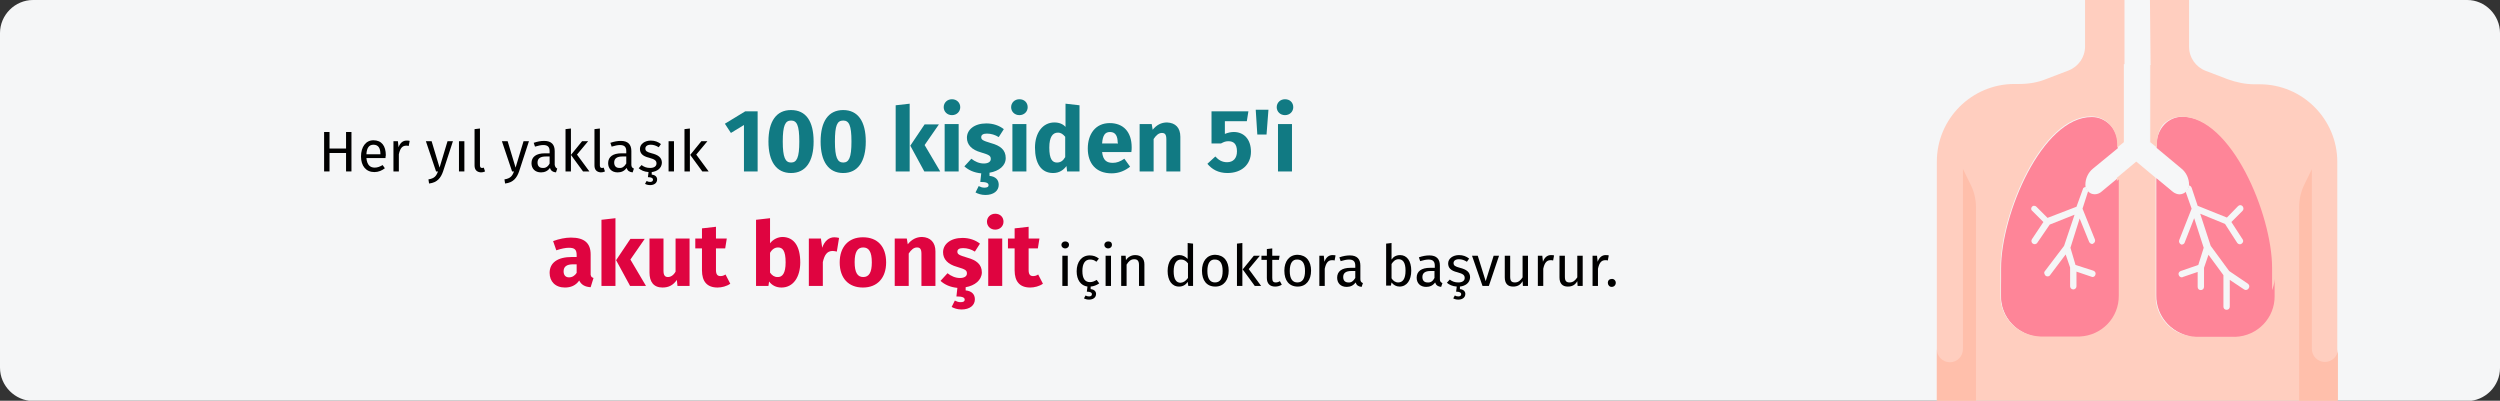 <?xml version="1.0" encoding="UTF-8"?>
<svg xmlns="http://www.w3.org/2000/svg" xmlns:xlink="http://www.w3.org/1999/xlink" version="1.0" id="Ebene_1" x="0px" y="0px" viewBox="0 0 786 126" style="enable-background:new 0 0 786 126;" xml:space="preserve">
<rect x="0" y="0" width="786" height="126" fill="#333333" stroke="none"/>
<style type="text/css">
	.st0{fill:#F5F6F7;}
	.st1{fill:#F6F7F8;}
	.st2{fill:#FE8598;}
	.st3{fill:#FFCEBF;}
	.st4{fill:#FFBFAB;}
	.st5{fill:#117A83;}
	.st6{fill:#DF0440;}
</style>
<g id="Page-1">
	<g id="vorlage" transform="translate(-123, -1623)">
		<g id="bronchitis-haeufigkeit-tr" transform="translate(123, 1623)">
			<g id="Mask_3_">
				<path id="Path" class="st0" d="M786,10.4v105.3c0,5.7-4.7,10.4-10.4,10.4H10.4C4.7,126,0,121.3,0,115.6V10.4C0,4.7,4.7,0,10.4,0      h765.3C781.3,0,786,4.7,786,10.4z"></path>
			</g>
			<g id="Path_00000101061051328665257680000003977782047031063227_" transform="translate(608.944, 0)">
				<path class="st1" d="M68.7,46.5l7.9,6.5c1.6,1.3,2.4,3.1,2.4,5.1c0,1.1-0.7,2.2-1.7,2.7c-1,0.4-2.3,0.3-3.2-0.4l-5.4-4.4l-6.1-5      L56.4,56L51,60.4c-0.9,0.8-2.2,0.9-3.2,0.4c-1-0.4-1.7-1.6-1.7-2.7c0-2,0.9-3.9,2.4-5.1l7.9-6.5l2.1-1.7V0h8.2v44.8L68.7,46.5z"></path>
				<path class="st2" d="M46.7,58.1c0,1.1,0.7,2.2,1.7,2.7s2.3,0.3,3.2-0.4l5.3-4.4v36.9c0.2,6.9-5.3,12.8-12.3,12.9H32.5      c-7-0.3-12.4-6-12.3-12.9v-8.6c0-16.7,12.8-47.5,28.5-47.5c2.2,0,4.2,0.9,5.8,2.5c1.6,1.6,2.4,3.9,2.4,6.1v1.2L49.1,53      C47.6,54.2,46.7,56.1,46.7,58.1L46.7,58.1z"></path>
				<path class="st2" d="M76.3,61.1c1.6,0,3-1.4,3-3c0-2-0.9-3.9-2.4-5.1l-7.8-6.5v-1.2c0-2.2,0.9-4.5,2.4-6.1      c1.5-1.6,3.5-2.5,5.8-2.5c15.7,0,28.5,30.8,28.5,47.5v8.6c0.2,6.9-5.3,12.8-12.3,12.9H81.3c-7-0.3-12.4-6-12.3-12.9V56l5.3,4.4      C74.9,60.8,75.6,61.1,76.3,61.1L76.3,61.1z"></path>
				<path class="st3" d="M69.2,45.2v1.2l-2.1-1.7V0h12.2v14.7c0,3.4,2.1,6.4,5.3,7.6l6.8,2.6c2.8,1,5.6,1.6,8.5,1.6h1.6      c13.5,0,24.4,11,24.4,24.4V126H0V50.8c0-13.5,11-24.4,24.4-24.4h1.6c2.9,0,5.9-0.5,8.5-1.6l6.8-2.6c3.2-1.2,5.3-4.2,5.3-7.6V0      h12.2v44.7l-2.1,1.7v-1.2c0-2.2-0.9-4.5-2.4-6.1c-1.5-1.6-3.5-2.5-5.8-2.5c-15.7,0-28.5,30.8-28.5,47.5v8.6      c-0.2,6.9,5.3,12.8,12.2,12.9h12.2c6.9-0.3,12.4-6,12.2-12.9V55.9l6.1-5.1l6.1,5.1v36.9c-0.2,6.9,5.3,12.8,12.2,12.9h12.2      c6.9-0.3,12.4-6,12.2-12.9v-8.6c0-16.7-12.8-47.5-28.5-47.5c-2.2,0-4.2,0.9-5.8,2.5C69.9,40.7,69.2,43,69.2,45.2z"></path>
				<path class="st4" d="M10.5,57.8l-2.3-4.7v56.7c0,2.2-1.8,4.1-4.1,4.1S0,112,0,109.8V126h12.3V65.1      C12.3,62.6,11.7,60.1,10.5,57.8L10.5,57.8z"></path>
				<path class="st4" d="M122,113.8c-2.2,0-4.1-1.8-4.1-4.1V53.2l-2.3,4.7c-1.1,2.2-1.7,4.7-1.7,7.2V126h12.2v-16.2      C126.1,112,124.2,113.8,122,113.8L122,113.8z"></path>
				<path class="st3" d="M59.2,20.2V0H47.1v16.4C50.8,18.6,55,19.8,59.2,20.2L59.2,20.2z"></path>
				<path class="st3" d="M66.8,20.2c4.3-0.3,8.5-1.7,12.3-3.9V0H66.8V20.2z"></path>
				<path class="st1" d="M59,20.5c1.3,0.2,2.8,0.2,4.1,0.2s2.8-0.1,4.1-0.3L67,0h-8V20.5z"></path>
				<path class="st2" d="M38.6,97.7h-8.1c-5.6,0-10.2-4.5-10.2-10.1v5.3c-0.2,6.9,5.3,12.6,12.3,12.9h12.3c7-0.3,12.4-6,12.3-12.9      V56.4l-5.3,4.3c-0.5,0.4-1.2,0.7-1.9,0.7c-0.3,0-0.7-0.1-0.9-0.2v26.3C48.8,93.2,44.2,97.7,38.6,97.7L38.6,97.7z"></path>
				<path class="st2" d="M95.7,97.7h-8.1c-5.6,0-10.2-4.5-10.2-10.1V61.3c-0.3,0.1-0.6,0.2-0.9,0.2c-0.7,0-1.4-0.3-1.9-0.7l-5.3-4.3      v36.5c-0.2,6.9,5.3,12.6,12.3,12.9h12.3c7-0.3,12.4-6,12.3-12.9v-5.3C105.9,93.2,101.3,97.7,95.7,97.7L95.7,97.7z"></path>
				<path class="st0" d="M46.8,58.8c-0.4,0-0.9,0.3-0.9,0.7L43.9,65l-9.1,3.5L31.3,65c-0.3-0.3-0.6-0.3-0.9-0.3      c-0.3,0.1-0.6,0.3-0.7,0.7c-0.1,0.3,0,0.7,0.3,0.9l3.5,3.5l-3.6,5.4c-0.3,0.4-0.2,1.1,0.3,1.4c0.4,0.3,1.1,0.2,1.4-0.3l3.9-5.7      l7.8-3.1l-3.3,9.8l-6,7.9c-0.2,0.2-0.3,0.5-0.2,0.8c0.1,0.3,0.2,0.5,0.4,0.7c0.4,0.3,1.1,0.3,1.4-0.2l4.9-6.5l1.4,4.1v5.9      c0,0.5,0.4,1,1,1c0.5,0,1-0.4,1-1v-4.6l4.7,1.6c0.1,0,0.2,0.1,0.3,0.1c0.5,0,0.9-0.3,1-0.9c0.1-0.5-0.2-0.9-0.7-1.1l-5.6-1.8      L42,77.9l2.9-9.2l3,7.4c0.2,0.3,0.5,0.6,0.9,0.6c0.1,0,0.3,0,0.3-0.1c0.5-0.2,0.8-0.8,0.6-1.3l-3.9-9.7l1.8-5.6      c-0.4-0.5-0.8-0.9-0.8-1.6C47,58.5,46.8,58.8,46.8,58.8L46.8,58.8z"></path>
				<path class="st0" d="M97.8,89.2l-5.9-4l-5.8-7.9l-3.3-10.1l7.8,3.2l3.8,5.9c0.2,0.3,0.5,0.5,0.9,0.5s0.7-0.3,0.9-0.6      s0.1-0.8-0.1-1l-3.5-5.4l3.5-3.5c0.4-0.4,0.4-1,0-1.5c-0.4-0.4-1-0.4-1.4,0l-3.5,3.6L82,64.7L80.1,59c-0.2-0.4-0.5-0.7-0.9-0.7      v0.1c0,0.7-0.5,1.2-1,1.8l1.9,5.4l-3.9,9.9c-0.2,0.5,0.1,1.1,0.5,1.3c0.1,0.1,0.3,0.1,0.3,0.1c0.4,0,0.8-0.3,0.9-0.6l3-7.7      l3,9.3l-1.7,5.4l-5.5,1.9c-0.5,0.2-0.8,0.6-0.7,1.1c0.1,0.5,0.5,0.9,1,0.9c0.1,0,0.2,0,0.3-0.1l4.7-1.6v4.7c0,0.6,0.4,1,1,1      c0.5,0,1-0.4,1-1v-6l1.4-4.1l4.7,6.4v9.9c0,0.6,0.4,1,1,1s1-0.4,1-1V88l4.5,3c0.4,0.3,1.1,0.2,1.4-0.3      C98.4,90.2,98.3,89.6,97.8,89.2L97.8,89.2z"></path>
			</g>
		</g>
	</g>
</g>
<g>
	<g>
		<path d="M108.8,48.1h-5.2v5.8h-1.7V41.5h1.7v5.2h5.2v-5.2h1.7v12.4h-1.7V48.1z"></path>
		<path d="M121.2,49.7h-6c0.2,2.2,1.2,3,2.6,3c0.9,0,1.6-0.3,2.5-0.8l0.7,1c-0.9,0.7-2,1.2-3.3,1.2c-2.6,0-4.2-1.9-4.2-4.9    c0-3,1.5-5.1,3.9-5.1c2.6,0,3.9,1.8,3.9,4.7C121.2,49.2,121.2,49.5,121.2,49.7z M119.6,48.4c0-1.9-0.7-2.9-2.2-2.9    c-1.3,0-2.1,0.9-2.2,3h4.4V48.4z"></path>
		<path d="M128.8,44.3l-0.3,1.6c-0.3-0.1-0.5-0.1-0.8-0.1c-1.2,0-1.9,0.8-2.3,2.7v5.4h-1.7v-9.5h1.4l0.2,1.9    c0.5-1.4,1.4-2.1,2.5-2.1C128.2,44.2,128.6,44.2,128.8,44.3z"></path>
		<path d="M139.3,53.9c-0.7,2-1.8,3.5-4.4,3.8l-0.2-1.3c1.9-0.3,2.5-1.1,3-2.5h-0.6l-3.2-9.5h1.8l2.5,8.3l2.5-8.3h1.7L139.3,53.9z"></path>
		<path d="M146,53.9h-1.7v-9.5h1.7V53.9z"></path>
		<path d="M149.2,52V40.6l1.7-0.2V52c0,0.5,0.2,0.8,0.6,0.8c0.2,0,0.4,0,0.6-0.1l0.4,1.2c-0.4,0.2-0.8,0.3-1.3,0.3    C149.9,54.1,149.2,53.4,149.2,52z"></path>
		<path d="M163.2,53.9c-0.7,2-1.8,3.5-4.4,3.8l-0.2-1.3c1.9-0.3,2.5-1.1,3-2.5H161l-3.2-9.5h1.8l2.5,8.3l2.5-8.3h1.7L163.2,53.9z"></path>
		<path d="M175.2,53l-0.4,1.2c-1-0.1-1.6-0.5-1.9-1.4c-0.7,1-1.7,1.4-2.8,1.4c-1.9,0-3-1.2-3-2.9c0-2,1.5-3.1,4.2-3.1h1.5v-0.7    c0-1.4-0.7-1.9-2-1.9c-0.7,0-1.6,0.2-2.6,0.5l-0.4-1.2c1.2-0.4,2.2-0.6,3.3-0.6c2.3,0,3.3,1.2,3.3,3.2v4.3    C174.5,52.5,174.8,52.8,175.2,53z M172.8,51.4v-2.2h-1.2c-1.7,0-2.6,0.6-2.6,1.9c0,1.1,0.6,1.7,1.6,1.7    C171.5,52.9,172.3,52.4,172.8,51.4z"></path>
		<path d="M179.5,53.9h-1.7V40.6l1.7-0.2V53.9z M181.4,48.6l3.9,5.3h-2l-3.8-5.2l3.5-4.3h1.9L181.4,48.6z"></path>
		<path d="M186.9,52V40.6l1.7-0.2V52c0,0.5,0.2,0.8,0.6,0.8c0.2,0,0.4,0,0.6-0.1l0.4,1.2c-0.4,0.2-0.8,0.3-1.3,0.3    C187.6,54.1,186.9,53.4,186.9,52z"></path>
		<path d="M199.3,53l-0.4,1.2c-1-0.1-1.6-0.5-1.9-1.4c-0.7,1-1.7,1.4-2.8,1.4c-1.9,0-3-1.2-3-2.9c0-2,1.5-3.1,4.2-3.1h1.5v-0.7    c0-1.4-0.7-1.9-2-1.9c-0.7,0-1.6,0.2-2.6,0.5l-0.4-1.2c1.2-0.4,2.2-0.6,3.3-0.6c2.3,0,3.3,1.2,3.3,3.2v4.3    C198.5,52.5,198.8,52.8,199.3,53z M196.9,51.4v-2.2h-1.2c-1.7,0-2.6,0.6-2.6,1.9c0,1.1,0.6,1.7,1.6,1.7    C195.6,52.9,196.3,52.4,196.9,51.4z"></path>
		<path d="M204.9,54.1v0.8c1.2,0.1,1.7,0.8,1.7,1.5c0,1.2-1,1.8-2.2,1.8c-0.7,0-1.3-0.2-1.6-0.4l0.5-0.9c0.3,0.2,0.7,0.3,1.1,0.3    c0.5,0,0.9-0.2,0.9-0.7c0-0.5-0.5-0.8-1.6-0.8l0.2-1.6c-1.4-0.1-2.4-0.6-3.1-1.2l0.9-1c0.8,0.6,1.6,0.9,2.7,0.9c1.2,0,2-0.5,2-1.4    c0-0.9-0.5-1.3-2.3-1.8c-2.1-0.5-2.9-1.4-2.9-2.8c0-1.5,1.5-2.6,3.4-2.6c1.3,0,2.3,0.4,3.2,1.1l-0.7,1c-0.8-0.5-1.6-0.8-2.5-0.8    c-1.1,0-1.7,0.5-1.7,1.2c0,0.8,0.5,1.1,2,1.5c2,0.5,3.2,1.3,3.2,3C208,53,206.5,53.9,204.9,54.1z"></path>
		<path d="M211.9,53.9h-1.7v-9.5h1.7V53.9z"></path>
		<path d="M216.9,53.9h-1.7V40.6l1.7-0.2V53.9z M218.9,48.6l3.9,5.3h-2l-3.8-5.2l3.5-4.3h1.9L218.9,48.6z"></path>
		<path class="st5" d="M238.2,53.9h-4.3V39.3l-4.1,2.5l-1.9-2.9l6.4-3.9h3.9V53.9z"></path>
		<path class="st5" d="M255.8,44.5c0,6.3-2.5,9.9-7.1,9.9c-4.6,0-7.1-3.6-7.1-9.9c0-6.4,2.5-9.9,7.1-9.9    C253.4,34.6,255.8,38.1,255.8,44.5z M246.1,44.5c0,5,0.8,6.6,2.6,6.6c1.8,0,2.6-1.5,2.6-6.6c0-5.2-0.8-6.6-2.6-6.6    C246.9,37.9,246.1,39.4,246.1,44.5z"></path>
		<path class="st5" d="M272.2,44.5c0,6.3-2.5,9.9-7.1,9.9c-4.6,0-7.1-3.6-7.1-9.9c0-6.4,2.5-9.9,7.1-9.9    C269.7,34.6,272.2,38.1,272.2,44.5z M262.5,44.5c0,5,0.8,6.6,2.6,6.6c1.8,0,2.6-1.5,2.6-6.6c0-5.2-0.8-6.6-2.6-6.6    C263.2,37.9,262.5,39.4,262.5,44.5z"></path>
		<path class="st5" d="M286,53.9h-4.4V33.1l4.4-0.5V53.9z M290.7,45.6l4.9,8.3h-5l-4.4-8.1l4.5-6.7h4.5L290.7,45.6z"></path>
		<path class="st5" d="M301.9,33.7c0,1.4-1.1,2.5-2.6,2.5c-1.5,0-2.6-1.1-2.6-2.5c0-1.4,1.1-2.5,2.6-2.5    C300.8,31.2,301.9,32.3,301.9,33.7z M301.5,53.9H297V39h4.4V53.9z"></path>
		<path class="st5" d="M311.1,54.3v1c2,0.2,2.9,1.3,2.9,2.8c0,1.9-1.6,3.2-4.2,3.2c-1.3,0-2.4-0.4-3.1-0.8l1-2    c0.6,0.3,1.1,0.5,1.8,0.5c0.8,0,1.3-0.2,1.3-0.8c0-0.7-0.8-1-2.6-1l0.3-2.7c-2.2-0.2-4-1-5.3-2.2l2.2-2.4c1.1,0.9,2.5,1.5,3.9,1.5    c1.3,0,2.2-0.5,2.2-1.4c0-1-0.4-1.3-3.1-2.1c-2.9-0.8-4.4-2.4-4.4-4.6c0-2.5,2.3-4.5,6.1-4.5c2.2,0,4.1,0.7,5.5,1.8l-1.6,2.5    c-1.1-0.7-2.4-1.1-3.7-1.1c-1.2,0-1.8,0.4-1.8,1.1c0,0.8,0.4,1.1,3.1,1.9c2.9,0.8,4.6,2.1,4.6,4.7    C316.2,52.1,314.1,53.8,311.1,54.3z"></path>
		<path class="st5" d="M323.1,33.7c0,1.4-1.1,2.5-2.6,2.5c-1.5,0-2.6-1.1-2.6-2.5c0-1.4,1.1-2.5,2.6-2.5    C322.1,31.2,323.1,32.3,323.1,33.7z M322.7,53.9h-4.4V39h4.4V53.9z"></path>
		<path class="st5" d="M339.4,33.1v20.8h-3.9l-0.2-1.7c-0.9,1.2-2.2,2.2-4.2,2.2c-3.8,0-5.7-3.1-5.7-8c0-4.6,2.4-7.9,6.1-7.9    c1.5,0,2.7,0.5,3.5,1.4v-7.3L339.4,33.1z M334.9,49.4V43c-0.7-0.8-1.3-1.3-2.3-1.3c-1.6,0-2.7,1.3-2.7,4.7c0,3.7,1,4.7,2.4,4.7    C333.4,51.1,334.2,50.6,334.9,49.4z"></path>
		<path class="st5" d="M355.7,47.8h-9.2c0.3,2.7,1.5,3.4,3.4,3.4c1.2,0,2.3-0.4,3.6-1.3l1.8,2.5c-1.5,1.2-3.4,2.1-5.8,2.1    c-5,0-7.5-3.2-7.5-7.8c0-4.5,2.4-8,6.9-8c4.3,0,6.9,2.8,6.9,7.6C355.8,46.6,355.8,47.3,355.7,47.8z M351.4,44.9    c0-2-0.6-3.4-2.4-3.4c-1.5,0-2.3,0.9-2.5,3.6h5V44.9z"></path>
		<path class="st5" d="M371.1,43v10.9h-4.4V43.8c0-1.6-0.5-2-1.4-2c-1,0-1.8,0.7-2.6,1.9v10.2h-4.4V39h3.8l0.3,1.8    c1.2-1.5,2.7-2.3,4.5-2.3C369.6,38.6,371.1,40.2,371.1,43z"></path>
		<path class="st5" d="M392,38.1h-6.9v4c1-0.4,1.9-0.6,2.8-0.6c3.1,0,5.4,2.2,5.4,6.2c0,4-2.9,6.7-7.4,6.7c-2.9,0-4.9-1.2-6.3-2.9    l2.5-2.3c1,1.1,2.1,1.8,3.7,1.8c1.9,0,3.1-1.2,3.1-3.4c0-2.4-1.1-3.2-2.7-3.2c-0.8,0-1.4,0.2-2.3,0.7h-3V35h11.6L392,38.1z"></path>
		<path class="st5" d="M394.8,34.5h4l-0.6,7.8h-2.9L394.8,34.5z"></path>
		<path class="st5" d="M406.6,33.7c0,1.4-1.1,2.5-2.6,2.5c-1.5,0-2.6-1.1-2.6-2.5c0-1.4,1.1-2.5,2.6-2.5    C405.6,31.2,406.6,32.3,406.6,33.7z M406.2,53.9h-4.4V39h4.4V53.9z"></path>
		<path class="st6" d="M186.6,87.4l-0.9,2.9c-1.7-0.1-2.9-0.7-3.6-2.1c-1.1,1.6-2.7,2.2-4.5,2.2c-3,0-4.8-1.9-4.8-4.6    c0-3.2,2.5-5,7-5h1.5v-0.6c0-1.8-0.7-2.3-2.5-2.3c-1,0-2.4,0.3-3.9,0.8l-1-2.9c1.9-0.7,3.9-1.1,5.6-1.1c4.3,0,6.2,1.8,6.2,5.3v5.8    C185.6,86.7,185.9,87.2,186.6,87.4z M181.3,85.8v-2.7h-1.1c-2,0-3,0.7-3,2.2c0,1.2,0.6,1.9,1.7,1.9    C179.9,87.2,180.7,86.7,181.3,85.8z"></path>
		<path class="st6" d="M193.5,89.9h-4.4V69.1l4.4-0.5V89.9z M198.2,81.6l4.9,8.3h-5l-4.4-8.1l4.5-6.7h4.5L198.2,81.6z"></path>
		<path class="st6" d="M216.8,89.9H213l-0.2-1.9c-1.1,1.6-2.5,2.4-4.5,2.4c-2.8,0-4.1-1.8-4.1-4.7V75h4.4v10.1c0,1.5,0.5,2,1.4,2    s1.8-0.6,2.4-1.7V75h4.4V89.9z"></path>
		<path class="st6" d="M229.6,89.2c-1.1,0.8-2.7,1.2-4,1.2c-3.3,0-4.9-1.9-4.9-5.4v-6.9h-2.1V75h2.1v-3.2l4.4-0.5V75h3.4l-0.5,3.1    h-2.9v6.8c0,1.4,0.5,1.9,1.4,1.9c0.5,0,1-0.1,1.6-0.5L229.6,89.2z"></path>
		<path class="st6" d="M251.6,82.5c0,4.6-2.2,7.9-5.9,7.9c-1.7,0-3-0.7-3.9-1.9l-0.2,1.4h-3.9V69.1l4.4-0.5v7.9c0.9-1.2,2.4-2,4-2    C249.7,74.6,251.6,77.5,251.6,82.5z M247,82.5c0-3.8-1-4.7-2.4-4.7c-1,0-1.9,0.6-2.5,1.7v6.2c0.6,0.9,1.4,1.4,2.3,1.4    C246,87.2,247,85.9,247,82.5z"></path>
		<path class="st6" d="M263.8,74.8l-0.7,4.3c-0.5-0.1-0.9-0.2-1.3-0.2c-1.8,0-2.6,1.3-3.1,3.5v7.5h-4.4V75h3.8l0.4,2.9    c0.7-2.1,2.1-3.3,3.8-3.3C262.9,74.6,263.3,74.7,263.8,74.8z"></path>
		<path class="st6" d="M278.6,82.5c0,4.8-2.7,7.9-7.3,7.9c-4.5,0-7.3-2.9-7.3-7.9c0-4.8,2.7-7.9,7.3-7.9S278.6,77.5,278.6,82.5z     M268.7,82.4c0,3.3,0.9,4.7,2.7,4.7s2.7-1.4,2.7-4.6c0-3.3-0.9-4.7-2.7-4.7S268.7,79.2,268.7,82.4z"></path>
		<path class="st6" d="M294.1,79v10.9h-4.4V79.8c0-1.6-0.5-2-1.4-2c-1,0-1.8,0.7-2.6,1.9v10.2h-4.4V75h3.8l0.3,1.8    c1.2-1.5,2.7-2.3,4.5-2.3C292.5,74.6,294.1,76.2,294.1,79z"></path>
		<path class="st6" d="M303.6,90.3v1c2,0.2,2.9,1.3,2.9,2.8c0,1.9-1.6,3.2-4.2,3.2c-1.3,0-2.4-0.4-3.1-0.8l1-2    c0.6,0.3,1.1,0.5,1.8,0.5c0.8,0,1.3-0.2,1.3-0.8c0-0.7-0.8-1-2.6-1l0.3-2.7c-2.2-0.2-4-1-5.3-2.2l2.2-2.4c1.1,0.9,2.5,1.5,3.9,1.5    c1.3,0,2.2-0.5,2.2-1.4c0-1-0.4-1.3-3.1-2.1c-2.9-0.8-4.4-2.4-4.4-4.6c0-2.5,2.3-4.5,6.1-4.5c2.2,0,4.1,0.7,5.5,1.8l-1.6,2.5    c-1.1-0.7-2.4-1.1-3.7-1.1c-1.2,0-1.8,0.4-1.8,1.1c0,0.8,0.4,1.1,3.1,1.9c2.9,0.8,4.6,2.1,4.6,4.7    C308.6,88.1,306.5,89.8,303.6,90.3z"></path>
		<path class="st6" d="M315.5,69.7c0,1.4-1.1,2.5-2.6,2.5c-1.5,0-2.6-1.1-2.6-2.5c0-1.4,1.1-2.5,2.6-2.5    C314.5,67.2,315.5,68.3,315.5,69.7z M315.1,89.9h-4.4V75h4.4V89.9z"></path>
		<path class="st6" d="M327.9,89.2c-1.1,0.8-2.7,1.2-4,1.2c-3.3,0-4.9-1.9-4.9-5.4v-6.9h-2.1V75h2.1v-3.2l4.4-0.5V75h3.4l-0.5,3.1    h-2.9v6.8c0,1.4,0.5,1.9,1.4,1.9c0.5,0,1-0.1,1.6-0.5L327.9,89.2z"></path>
		<path d="M336.1,77c0,0.6-0.5,1.1-1.2,1.1c-0.7,0-1.2-0.5-1.2-1.1c0-0.6,0.5-1.1,1.2-1.1C335.6,75.9,336.1,76.3,336.1,77z     M335.7,89.9h-1.7v-9.5h1.7V89.9z"></path>
		<path d="M342.9,90.1v0.8c1.2,0.1,1.7,0.8,1.7,1.5c0,1.2-1,1.8-2.2,1.8c-0.7,0-1.3-0.2-1.6-0.4l0.5-0.9c0.3,0.2,0.7,0.3,1.1,0.3    c0.5,0,0.9-0.2,0.9-0.7c0-0.5-0.5-0.8-1.6-0.8l0.2-1.6c-2.1-0.3-3.4-2.1-3.4-4.8c0-3,1.6-5,4.1-5c1.1,0,2,0.3,2.9,1l-0.8,1    c-0.6-0.5-1.2-0.7-2-0.7c-1.5,0-2.4,1.2-2.4,3.6c0,2.5,0.9,3.5,2.4,3.5c0.8,0,1.4-0.3,2.1-0.7l0.8,1.1    C344.7,89.7,343.9,90,342.9,90.1z"></path>
		<path d="M349.6,77c0,0.6-0.5,1.1-1.2,1.1c-0.7,0-1.2-0.5-1.2-1.1c0-0.6,0.5-1.1,1.2-1.1C349.2,75.9,349.6,76.3,349.6,77z     M349.3,89.9h-1.7v-9.5h1.7V89.9z"></path>
		<path d="M359.8,83.1v6.8h-1.7v-6.6c0-1.4-0.6-1.8-1.5-1.8c-1.1,0-1.8,0.7-2.4,1.7v6.7h-1.7v-9.5h1.4l0.1,1.4    c0.6-1,1.7-1.6,2.9-1.6C358.8,80.2,359.8,81.3,359.8,83.1z"></path>
		<path d="M375.1,76.6v13.3h-1.5l-0.2-1.3c-0.6,1-1.6,1.5-2.7,1.5c-2.3,0-3.6-2-3.6-4.9c0-2.9,1.4-5,3.7-5c1.1,0,1.9,0.5,2.6,1.2v-5    L375.1,76.6z M373.5,87.4v-4.6c-0.6-0.8-1.3-1.2-2.2-1.2c-1.4,0-2.3,1.2-2.3,3.7c0,2.5,0.8,3.6,2.2,3.6    C372.2,88.8,372.8,88.3,373.5,87.4z"></path>
		<path d="M386.3,85.1c0,2.9-1.5,5-4.2,5c-2.7,0-4.2-1.9-4.2-5c0-2.9,1.5-5,4.2-5C384.8,80.2,386.3,82.1,386.3,85.1z M379.6,85.2    c0,2.5,0.9,3.6,2.4,3.6c1.6,0,2.4-1.2,2.4-3.6c0-2.5-0.9-3.6-2.4-3.6C380.5,81.5,379.6,82.7,379.6,85.2z"></path>
		<path d="M390.6,89.9h-1.7V76.6l1.7-0.2V89.9z M392.6,84.6l3.9,5.3h-2l-3.8-5.2l3.5-4.3h1.9L392.6,84.6z"></path>
		<path d="M403,89.5c-0.6,0.4-1.3,0.6-2.1,0.6c-1.6,0-2.6-0.9-2.6-2.7v-5.7h-1.7v-1.3h1.7v-2.1l1.7-0.2v2.3h2.3l-0.2,1.3h-2.1v5.7    c0,1,0.3,1.4,1.1,1.4c0.4,0,0.8-0.1,1.3-0.4L403,89.5z"></path>
		<path d="M412.2,85.1c0,2.9-1.5,5-4.2,5c-2.7,0-4.2-1.9-4.2-5c0-2.9,1.5-5,4.2-5C410.7,80.2,412.2,82.1,412.2,85.1z M405.5,85.2    c0,2.5,0.9,3.6,2.4,3.6c1.6,0,2.4-1.2,2.4-3.6c0-2.5-0.9-3.6-2.4-3.6C406.4,81.5,405.5,82.7,405.5,85.2z"></path>
		<path d="M419.9,80.3l-0.3,1.6c-0.3-0.1-0.5-0.1-0.8-0.1c-1.2,0-1.9,0.8-2.3,2.7v5.4h-1.7v-9.5h1.4l0.2,1.9    c0.5-1.4,1.4-2.1,2.5-2.1C419.3,80.2,419.6,80.2,419.9,80.3z"></path>
		<path d="M428.5,89l-0.4,1.2c-1-0.1-1.6-0.5-1.9-1.4c-0.7,1-1.7,1.4-2.8,1.4c-1.9,0-3-1.2-3-2.9c0-2,1.5-3.1,4.2-3.1h1.5v-0.7    c0-1.4-0.7-1.9-2-1.9c-0.7,0-1.6,0.2-2.6,0.5l-0.4-1.2c1.2-0.4,2.2-0.6,3.3-0.6c2.3,0,3.3,1.2,3.3,3.2v4.3    C427.7,88.5,428,88.8,428.5,89z M426.1,87.4v-2.2h-1.2c-1.7,0-2.6,0.6-2.6,1.9c0,1.1,0.6,1.7,1.6,1.7    C424.8,88.9,425.5,88.4,426.1,87.4z"></path>
		<path d="M443.7,85.1c0,3-1.4,5-3.7,5c-1,0-1.9-0.5-2.5-1.3l-0.2,1h-1.5V76.6l1.7-0.2v5.2c0.6-0.9,1.5-1.4,2.7-1.4    C442.3,80.2,443.7,82,443.7,85.1z M441.9,85.1c0-2.7-0.9-3.6-2.2-3.6c-1,0-1.7,0.7-2.2,1.5v4.5c0.5,0.8,1.2,1.3,2.1,1.3    C441,88.8,441.9,87.7,441.9,85.1z"></path>
		<path d="M453.5,89l-0.4,1.2c-1-0.1-1.6-0.5-1.9-1.4c-0.7,1-1.7,1.4-2.8,1.4c-1.9,0-3-1.2-3-2.9c0-2,1.5-3.1,4.2-3.1h1.5v-0.7    c0-1.4-0.7-1.9-2-1.9c-0.7,0-1.6,0.2-2.6,0.5l-0.4-1.2c1.2-0.4,2.2-0.6,3.3-0.6c2.3,0,3.3,1.2,3.3,3.2v4.3    C452.7,88.5,453,88.8,453.5,89z M451,87.4v-2.2h-1.2c-1.7,0-2.6,0.6-2.6,1.9c0,1.1,0.6,1.7,1.6,1.7    C449.8,88.9,450.5,88.4,451,87.4z"></path>
		<path d="M459,90.1v0.8c1.2,0.1,1.7,0.8,1.7,1.5c0,1.2-1,1.8-2.2,1.8c-0.7,0-1.3-0.2-1.6-0.4l0.5-0.9c0.3,0.2,0.7,0.3,1.1,0.3    c0.5,0,0.9-0.2,0.9-0.7c0-0.5-0.5-0.8-1.6-0.8l0.2-1.6c-1.4-0.1-2.4-0.6-3.1-1.2l0.9-1c0.8,0.6,1.6,0.9,2.7,0.9c1.2,0,2-0.5,2-1.4    c0-0.9-0.5-1.3-2.3-1.8c-2.1-0.5-2.9-1.4-2.9-2.8c0-1.5,1.5-2.6,3.4-2.6c1.3,0,2.3,0.4,3.2,1.1l-0.7,1c-0.8-0.5-1.6-0.8-2.5-0.8    c-1.1,0-1.7,0.5-1.7,1.2c0,0.8,0.5,1.1,2,1.5c2,0.5,3.2,1.3,3.2,3C462.1,89,460.7,89.9,459,90.1z"></path>
		<path d="M468.1,89.9h-2l-3.3-9.5h1.8l2.5,8l2.5-8h1.7L468.1,89.9z"></path>
		<path d="M480.2,89.9h-1.4l-0.1-1.5c-0.7,1.2-1.6,1.7-3,1.7c-1.7,0-2.6-1-2.6-2.9v-6.8h1.7V87c0,1.3,0.4,1.8,1.5,1.8    s1.8-0.7,2.4-1.6v-6.8h1.7V89.9z"></path>
		<path d="M488.6,80.3l-0.3,1.6c-0.3-0.1-0.5-0.1-0.8-0.1c-1.2,0-1.9,0.8-2.3,2.7v5.4h-1.7v-9.5h1.4l0.2,1.9    c0.5-1.4,1.4-2.1,2.5-2.1C488,80.2,488.3,80.2,488.6,80.3z"></path>
		<path d="M497.5,89.9H496l-0.1-1.5c-0.7,1.2-1.6,1.7-3,1.7c-1.7,0-2.6-1-2.6-2.9v-6.8h1.7V87c0,1.3,0.4,1.8,1.5,1.8    s1.8-0.7,2.4-1.6v-6.8h1.7V89.9z"></path>
		<path d="M505.8,80.3l-0.3,1.6c-0.3-0.1-0.5-0.1-0.8-0.1c-1.2,0-1.9,0.8-2.3,2.7v5.4h-1.7v-9.5h1.4l0.2,1.9    c0.5-1.4,1.4-2.1,2.5-2.1C505.2,80.2,505.6,80.2,505.8,80.3z"></path>
		<path d="M508,88.9c0,0.7-0.5,1.3-1.3,1.3c-0.7,0-1.2-0.6-1.2-1.3c0-0.7,0.5-1.2,1.2-1.2C507.4,87.6,508,88.2,508,88.9z"></path>
	</g>
</g>
</svg>
